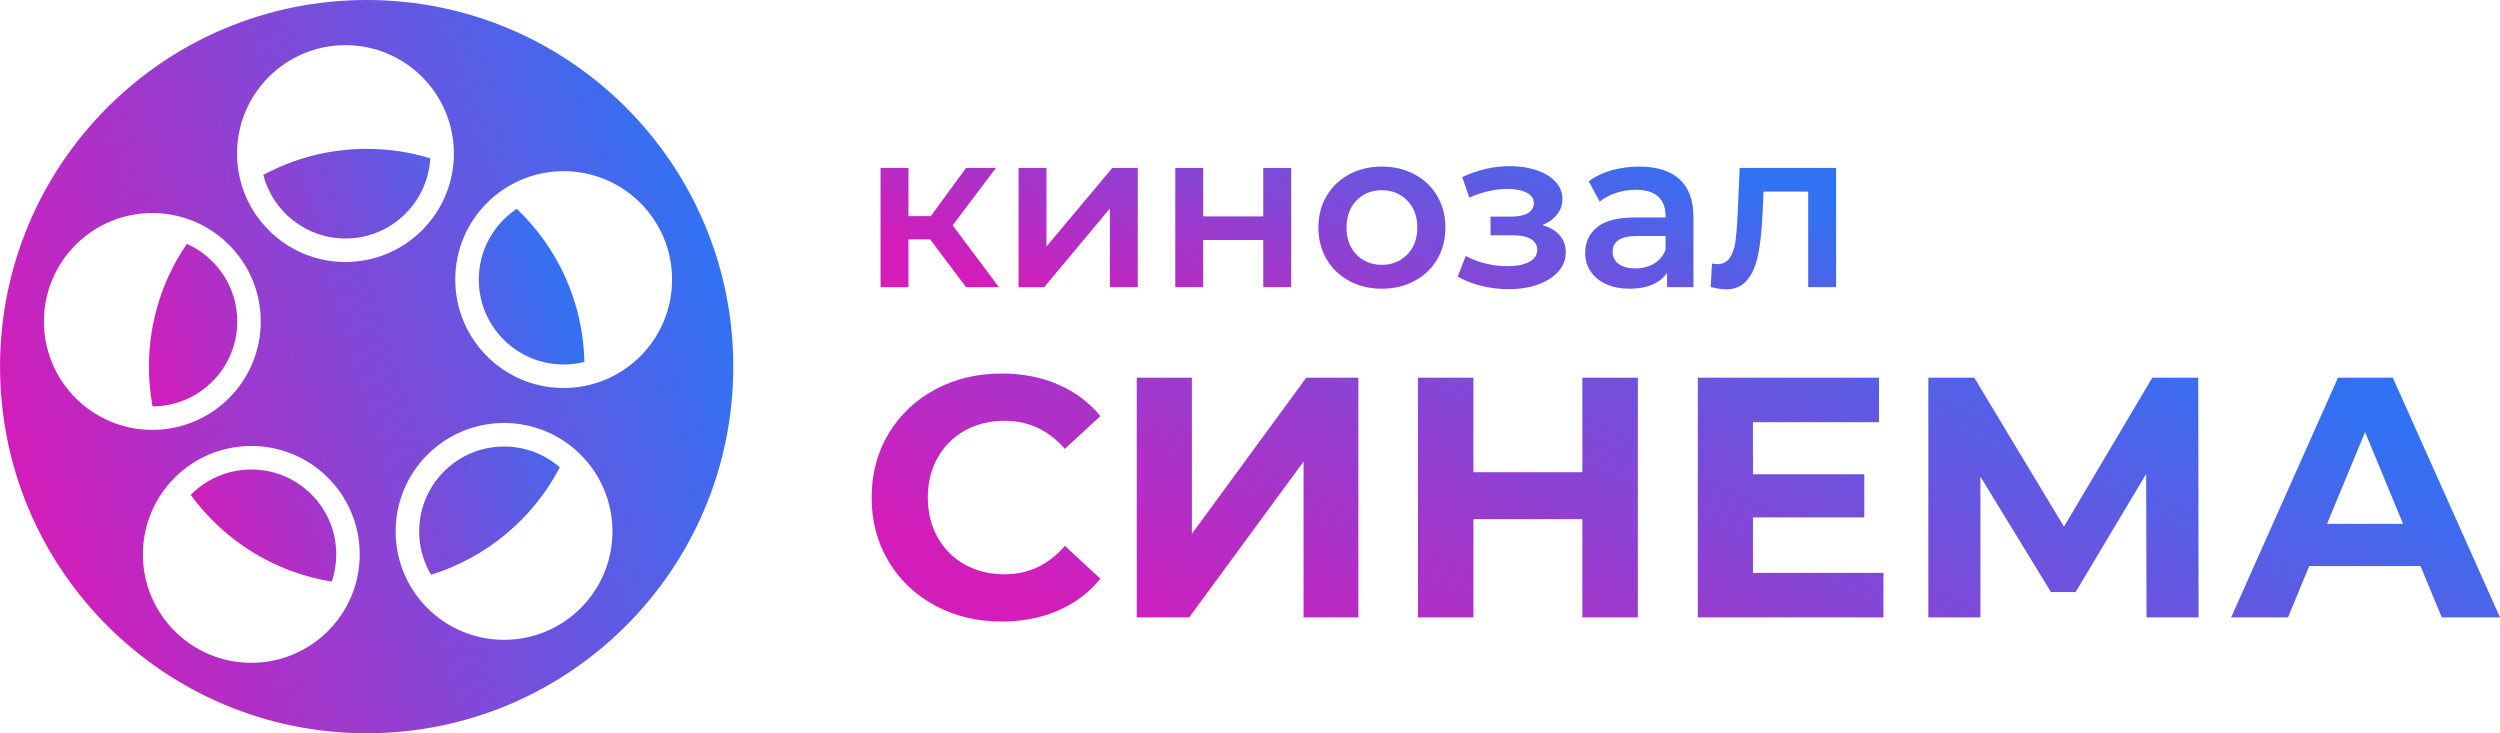 <?xml version="1.0" encoding="UTF-8"?> <svg xmlns="http://www.w3.org/2000/svg" xmlns:xlink="http://www.w3.org/1999/xlink" xmlns:xodm="http://www.corel.com/coreldraw/odm/2003" xml:space="preserve" width="81.423mm" height="23.882mm" version="1.1" style="shape-rendering:geometricPrecision; text-rendering:geometricPrecision; image-rendering:optimizeQuality; fill-rule:evenodd; clip-rule:evenodd" viewBox="0 0 1256.5 368.55"> <defs> <style type="text/css"> .fil3 {fill:url(#id0)} .fil1 {fill:url(#id1)} .fil0 {fill:url(#id2)} .fil2 {fill:url(#id3)} </style> <linearGradient id="id0" gradientUnits="userSpaceOnUse" x1="645.48" y1="203.76" x2="719.93" y2="25.2"> <stop offset="0" style="stop-opacity:1; stop-color:#D31DBA"></stop> <stop offset="1" style="stop-opacity:1; stop-color:#3172F3"></stop> </linearGradient> <linearGradient id="id1" gradientUnits="userSpaceOnUse" xlink:href="#id0" x1="8.23" y1="238.73" x2="360.32" y2="129.82"> </linearGradient> <linearGradient id="id2" gradientUnits="userSpaceOnUse" xlink:href="#id0" x1="79.84" y1="216.08" x2="288.71" y2="151.06"> </linearGradient> <linearGradient id="id3" gradientUnits="userSpaceOnUse" xlink:href="#id0" x1="763.72" y1="419.81" x2="930.85" y2="80.32"> </linearGradient> </defs> <g id="Слой_x0020_1">  <g id="_1811508654400"> <path class="fil0" d="M184.29 74.82c11.12,0 21.84,1.66 31.95,4.74 -1.23,22.47 -19.83,40.31 -42.61,40.31 -19.87,0 -36.56,-13.57 -41.32,-31.94 15.46,-8.36 33.16,-13.11 51.97,-13.11zm75.42 30.14c20.43,19.43 33.36,46.69 34,76.96 -3.33,0.83 -6.81,1.28 -10.4,1.28 -23.57,0 -42.68,-19.1 -42.68,-42.68 0,-14.85 7.58,-27.92 19.08,-35.56zm21.64 129.93c-13.39,25.63 -36.64,45.3 -64.71,53.98 -3.79,-6.37 -5.97,-13.82 -5.97,-21.77 0,-23.57 19.1,-42.68 42.68,-42.68 10.72,0 20.51,3.95 28,10.47zm-114.61 57.44c-29.04,-4.68 -54.26,-20.79 -70.9,-43.57 7.74,-7.89 18.53,-12.79 30.47,-12.79 23.57,0 42.68,19.1 42.68,42.68 0,4.79 -0.79,9.39 -2.24,13.68zm-90.09 -88.08c-1.19,-6.47 -1.82,-13.15 -1.82,-19.97 0,-22.9 7.04,-44.15 19.06,-61.72 14.94,6.64 25.35,21.61 25.35,39.01 0,23.54 -19.06,42.63 -42.59,42.68z"></path> <path class="fil1" d="M184.27 0c101.77,0 184.27,82.5 184.27,184.27 0,101.77 -82.5,184.27 -184.27,184.27 -101.77,0 -184.27,-82.5 -184.27,-184.27 0,-101.77 82.5,-184.27 184.27,-184.27zm-10.66 22.7c30.1,0 54.49,24.4 54.49,54.49 0,30.1 -24.4,54.49 -54.49,54.49 -30.1,0 -54.49,-24.4 -54.49,-54.49 0,-30.1 24.4,-54.49 54.49,-54.49zm109.68 63.33c30.1,0 54.49,24.4 54.49,54.49 0,30.1 -24.4,54.49 -54.49,54.49 -30.1,0 -54.49,-24.4 -54.49,-54.49 0,-30.1 24.4,-54.49 54.49,-54.49zm-29.96 126.57c30.1,0 54.49,24.4 54.49,54.49 0,30.1 -24.4,54.49 -54.49,54.49 -30.1,0 -54.49,-24.4 -54.49,-54.49 0,-30.1 24.4,-54.49 54.49,-54.49zm-127.04 11.55c30.1,0 54.49,24.4 54.49,54.49 0,30.1 -24.4,54.49 -54.49,54.49 -30.1,0 -54.49,-24.4 -54.49,-54.49 0,-30.1 24.4,-54.49 54.49,-54.49zm-49.74 -117.07c30.1,0 54.49,24.4 54.49,54.49 0,30.1 -24.4,54.49 -54.49,54.49 -30.1,0 -54.49,-24.4 -54.49,-54.49 0,-30.1 24.4,-54.49 54.49,-54.49z"></path> </g> <path class="fil2" d="M503.32 312.38c-12.28,0 -23.39,-2.67 -33.31,-8 -9.93,-5.34 -17.73,-12.74 -23.41,-22.21 -5.68,-9.47 -8.52,-20.17 -8.52,-32.11 0,-11.94 2.84,-22.64 8.52,-32.11 5.68,-9.47 13.49,-16.87 23.41,-22.21 9.93,-5.34 21.09,-8 33.49,-8 10.44,0 19.88,1.83 28.32,5.51 8.44,3.67 15.52,8.95 21.26,15.84l-17.9 16.53c-8.15,-9.41 -18.25,-14.12 -30.3,-14.12 -7.46,0 -14.12,1.64 -19.97,4.91 -5.85,3.27 -10.41,7.83 -13.69,13.69 -3.27,5.85 -4.91,12.51 -4.91,19.97 0,7.46 1.64,14.12 4.91,19.97 3.27,5.85 7.83,10.41 13.69,13.69 5.85,3.27 12.51,4.91 19.97,4.91 12.05,0 22.15,-4.76 30.3,-14.29l17.9 16.53c-5.74,7 -12.85,12.34 -21.35,16.01 -8.49,3.67 -17.96,5.51 -28.41,5.51zm68 -122.57l27.72 0 0 78.5 57.5 -78.5 26.17 0 0 120.51 -27.54 0 0 -78.33 -57.5 78.33 -26.34 0 0 -120.51zm251.87 0l0 120.51 -27.89 0 0 -49.41 -54.75 0 0 49.41 -27.89 0 0 -120.51 27.89 0 0 47.51 54.75 0 0 -47.51 27.89 0zm123.44 98.13l0 22.38 -93.31 0 0 -120.51 91.07 0 0 22.38 -63.35 0 0 26.17 55.95 0 0 21.69 -55.95 0 0 27.89 65.59 0zm132.22 22.38l-0.17 -72.13 -35.46 59.39 -12.4 0 -35.46 -58.02 0 70.76 -26.17 0 0 -120.51 23.07 0 45.1 74.89 44.42 -74.89 23.07 0 0.17 120.51 -26.17 0zm137.73 -25.82l-55.95 0 -10.67 25.82 -28.58 0 53.71 -120.51 27.55 0 53.88 120.51 -29.27 0 -10.67 -25.82zm-8.78 -21.18l-19.11 -46.14 -19.11 46.14 38.22 0z"></path> <path class="fil3" d="M467.48 120.31l-10.89 0 0 24.01 -14.03 0 0 -59.92 14.03 0 0 24.24 11.22 0 17.73 -24.24 15.04 0 -21.77 28.84 23.23 31.08 -16.5 0 -18.07 -24.01zm44.44 -35.91l14.03 0 0 39.5 33.1 -39.5 12.79 0 0 59.92 -14.03 0 0 -39.5 -32.99 39.5 -12.9 0 0 -59.92zm78.77 0l14.03 0 0 24.35 30.19 0 0 -24.35 14.03 0 0 59.92 -14.03 0 0 -23.68 -30.19 0 0 23.68 -14.03 0 0 -59.92zm103.8 60.71c-6.06,0 -11.52,-1.31 -16.38,-3.93 -4.86,-2.62 -8.66,-6.27 -11.39,-10.94 -2.73,-4.68 -4.1,-9.97 -4.1,-15.88 0,-5.91 1.37,-11.18 4.1,-15.82 2.73,-4.64 6.53,-8.27 11.39,-10.89 4.86,-2.62 10.32,-3.93 16.38,-3.93 6.14,0 11.63,1.31 16.5,3.93 4.86,2.62 8.66,6.25 11.39,10.89 2.73,4.64 4.1,9.91 4.1,15.82 0,5.91 -1.36,11.2 -4.1,15.88 -2.73,4.68 -6.53,8.32 -11.39,10.94 -4.86,2.62 -10.36,3.93 -16.5,3.93zm0 -12.01c5.16,0 9.43,-1.72 12.79,-5.16 3.37,-3.44 5.05,-7.97 5.05,-13.58 0,-5.61 -1.68,-10.14 -5.05,-13.58 -3.37,-3.44 -7.63,-5.16 -12.79,-5.16 -5.16,0 -9.41,1.72 -12.73,5.16 -3.33,3.44 -4.99,7.97 -4.99,13.58 0,5.61 1.66,10.14 4.99,13.58 3.33,3.44 7.57,5.16 12.73,5.16zm80.68 -19.97c3.74,1.05 6.64,2.75 8.7,5.11 2.06,2.36 3.09,5.18 3.09,8.47 0,3.67 -1.23,6.9 -3.7,9.71 -2.47,2.81 -5.87,4.99 -10.21,6.56 -4.34,1.57 -9.28,2.36 -14.81,2.36 -4.64,0 -9.16,-0.54 -13.58,-1.63 -4.41,-1.08 -8.41,-2.64 -12.01,-4.66l4.04 -10.43c2.92,1.65 6.21,2.92 9.88,3.81 3.67,0.9 7.33,1.35 11,1.35 4.71,0 8.4,-0.73 11.05,-2.19 2.66,-1.46 3.98,-3.46 3.98,-6 0,-2.32 -1.03,-4.11 -3.08,-5.39 -2.06,-1.27 -4.96,-1.91 -8.7,-1.91l-11.67 0 0 -9.43 10.55 0c3.52,0 6.27,-0.6 8.25,-1.79 1.98,-1.2 2.97,-2.88 2.97,-5.05 0,-2.17 -1.2,-3.89 -3.59,-5.16 -2.39,-1.27 -5.69,-1.91 -9.87,-1.91 -5.99,0 -12.31,1.46 -18.96,4.37l-3.59 -10.32c7.85,-3.67 15.79,-5.5 23.79,-5.5 5.09,0 9.65,0.69 13.69,2.08 4.04,1.38 7.2,3.33 9.48,5.83 2.28,2.51 3.42,5.37 3.42,8.58 0,2.92 -0.9,5.52 -2.69,7.8 -1.8,2.28 -4.27,4.06 -7.41,5.33zm48.7 -29.4c8.83,0 15.58,2.11 20.25,6.34 4.68,4.23 7.01,10.6 7.01,19.13l0 35.12 -13.24 0 0 -7.29c-1.72,2.62 -4.17,4.62 -7.35,6 -3.18,1.38 -7.01,2.08 -11.5,2.08 -4.49,0 -8.41,-0.77 -11.78,-2.3 -3.37,-1.53 -5.97,-3.67 -7.8,-6.4 -1.83,-2.73 -2.75,-5.82 -2.75,-9.26 0,-5.39 2,-9.71 6,-12.96 4,-3.25 10.31,-4.88 18.91,-4.88l15.48 0 0 -0.9c0,-4.19 -1.25,-7.41 -3.76,-9.65 -2.51,-2.24 -6.23,-3.37 -11.16,-3.37 -3.37,0 -6.68,0.52 -9.93,1.57 -3.25,1.05 -6,2.51 -8.25,4.38l-5.5 -10.21c3.14,-2.39 6.92,-4.23 11.33,-5.5 4.42,-1.27 9.09,-1.91 14.03,-1.91zm-1.91 51.17c3.52,0 6.64,-0.8 9.37,-2.41 2.73,-1.61 4.66,-3.91 5.78,-6.9l0 -6.96 -14.48 0c-8.08,0 -12.12,2.66 -12.12,7.97 0,2.54 1.01,4.56 3.03,6.06 2.02,1.5 4.83,2.24 8.42,2.24zm100.88 -50.5l0 59.92 -14.03 0 0 -48.03 -22.44 0 -0.56 11.89c-0.37,7.93 -1.1,14.57 -2.19,19.92 -1.08,5.35 -2.92,9.58 -5.5,12.68 -2.58,3.1 -6.12,4.66 -10.6,4.66 -2.1,0 -4.68,-0.41 -7.74,-1.23l0.67 -11.78c1.05,0.23 1.94,0.34 2.69,0.34 2.84,0 4.98,-1.14 6.4,-3.42 1.42,-2.28 2.34,-5.01 2.75,-8.19 0.41,-3.18 0.77,-7.72 1.07,-13.63l1.01 -23.12 48.47 0z"></path> </g> </svg> 
